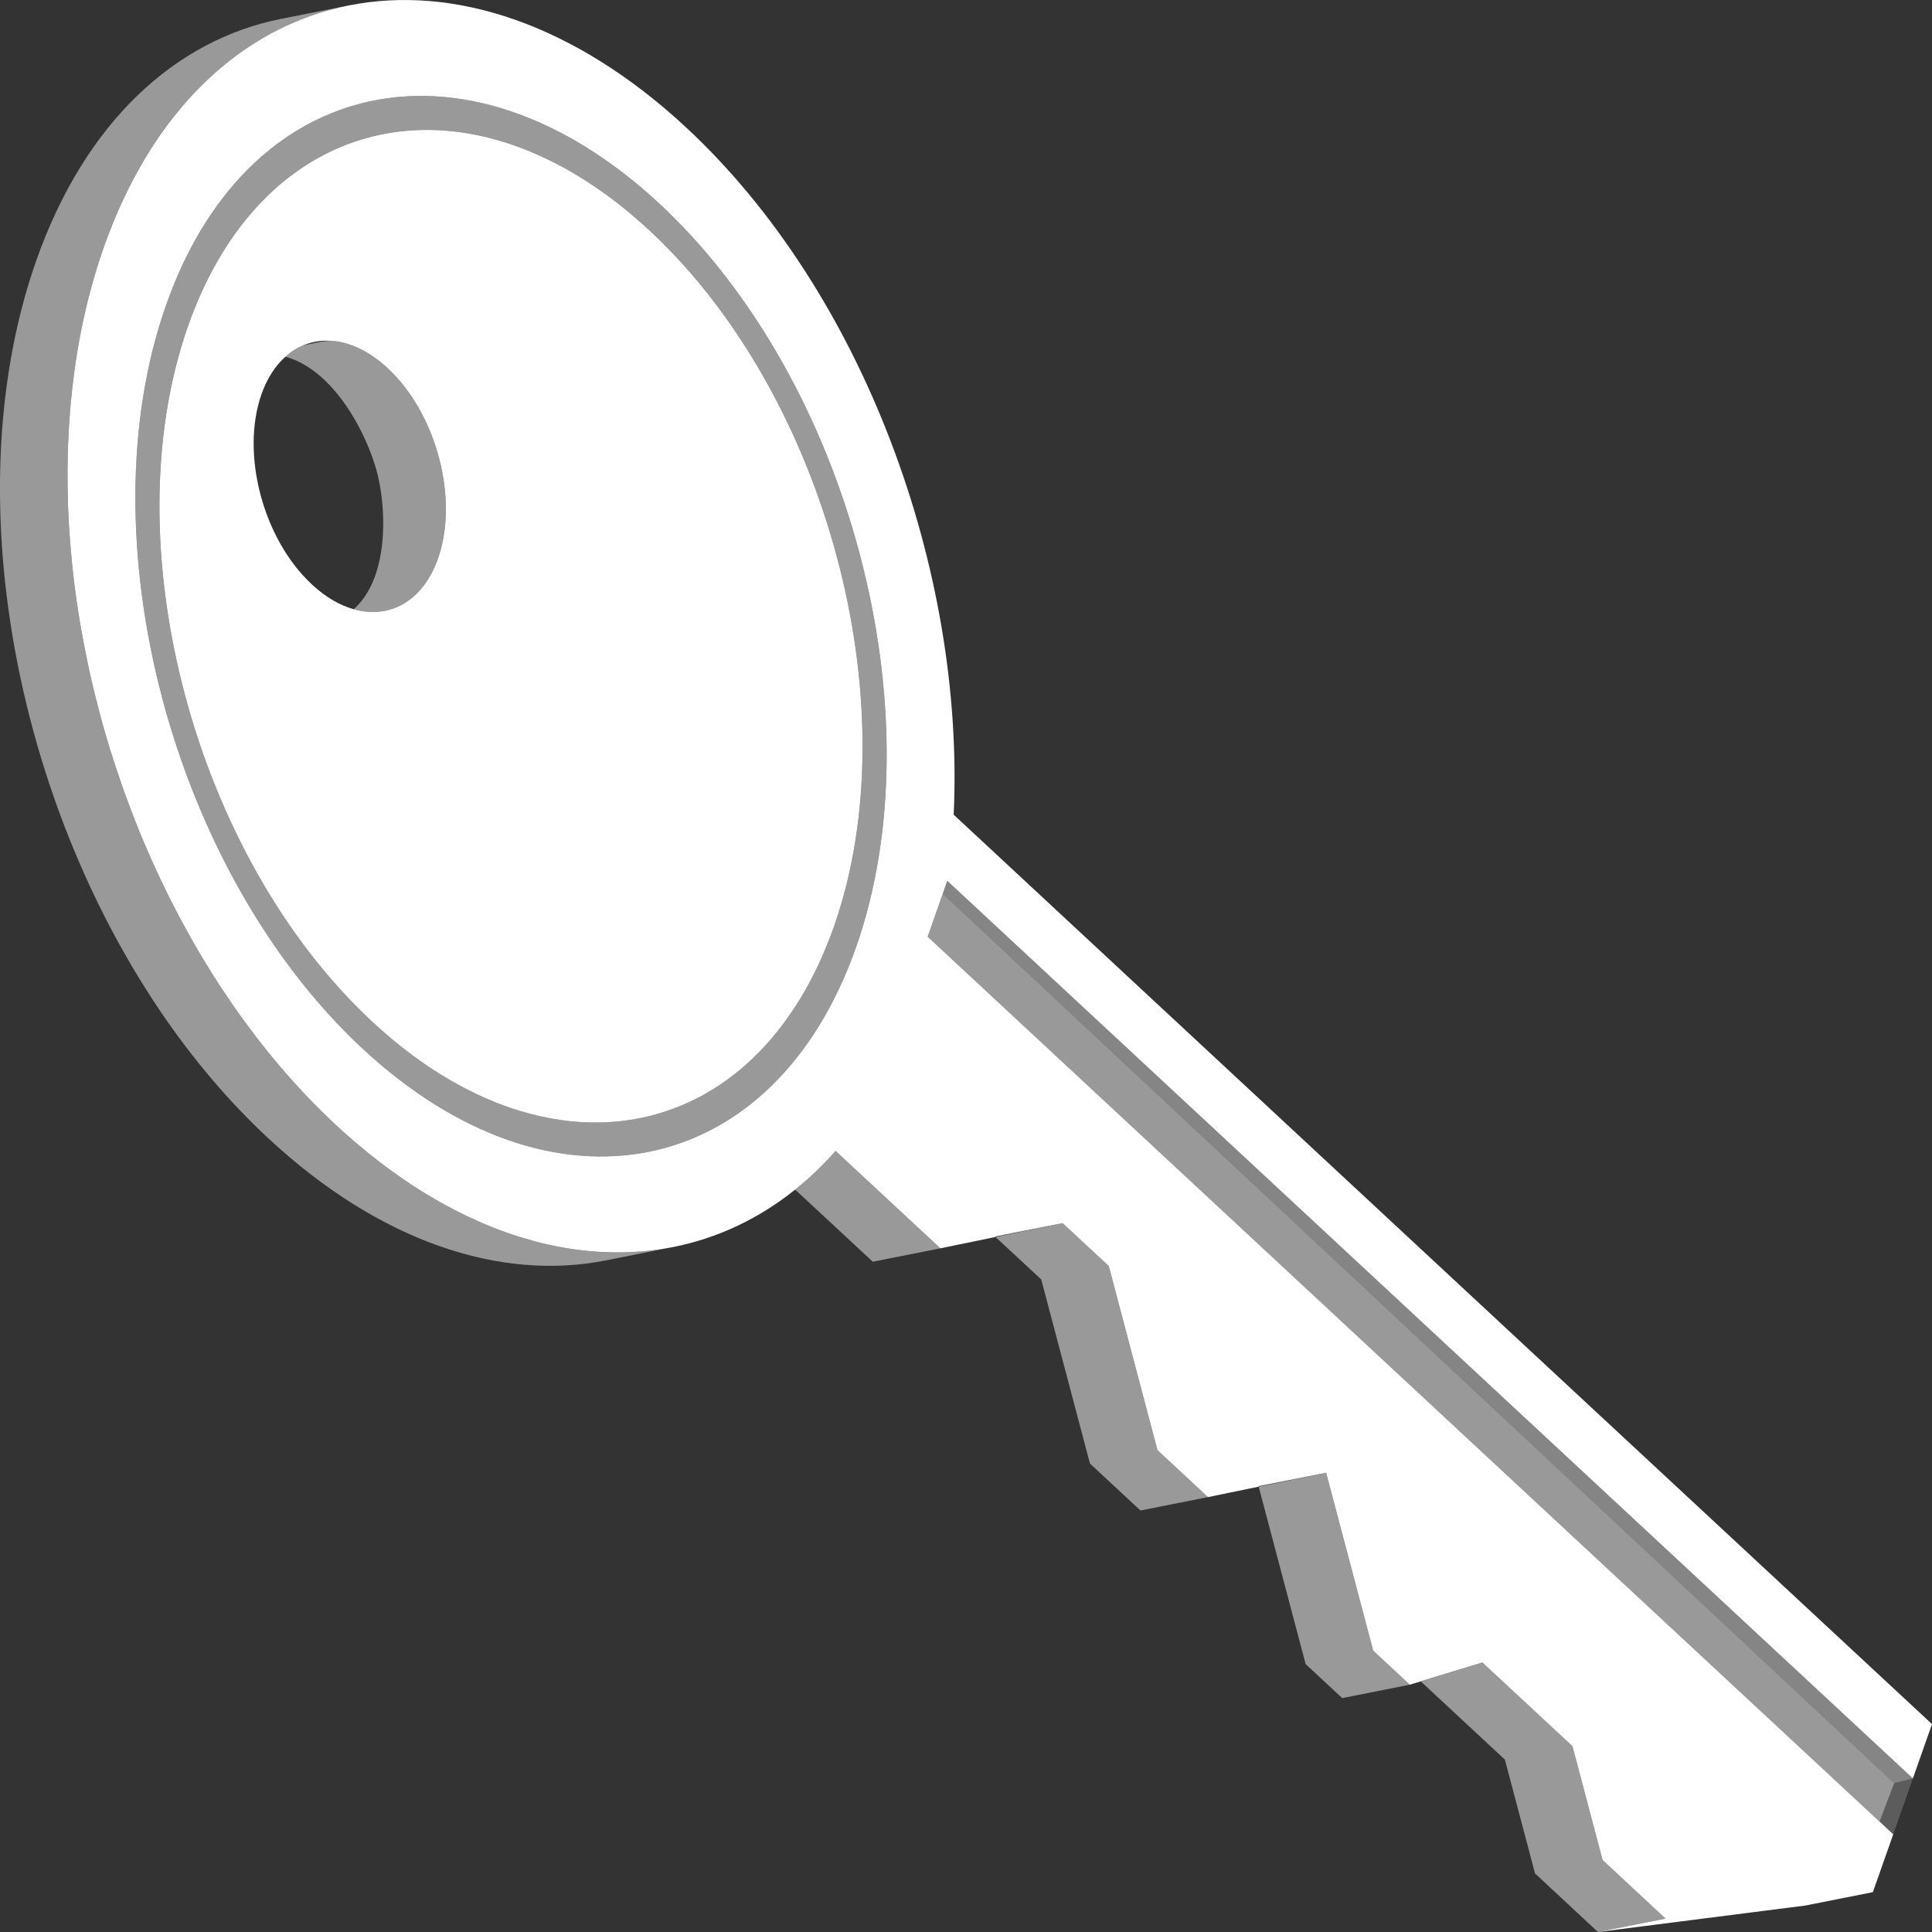 <svg viewBox="0 0 300 300" xmlns="http://www.w3.org/2000/svg"><rect x="0" y="0" width="300" height="300" fill="#333333" stroke="none"/><g fill="#fff"><path d="m 258.62 297.92 l -10.49 2.08 -9.77 -9.09 -4.68 -17.68 -13.07 -12.15 9.57 -2.93 13.99 13 4.68 17.68 z" opacity=".5"/><path d="m 218.91 261.6 l -10.49 2.08 -5.68 -5.28 -7.29 -27.55 10.47 -2.16 7.31 27.63 z" opacity=".5"/><path d="m 187.57 232.47 l -10.48 2.08 -7.84 -7.29 -7.57 -28.59 -7.1 -6.59 10.42 -2.15 7.17 6.66 7.56 28.59 z" opacity=".5"/><path d="m 263.72 234 l -26.48 -24.61 -89.15 -82.88 c 1.76 -38.06 -14.08 -81.19 -41.54 -106.71 -17.35 -16.13 -36.07 -22.19 -52.37 -18.96 -.16 .03 -.32 .06 -.48 .1 -.33 .07 -.66 .14 -.99 .22 -.17 .04 -.35 .08 -.52 .13 -.44 .11 -.87 .22 -1.3 .34 -1.9 .53 -3.75 1.19 -5.56 1.99 -.31 .13 -.62 .27 -.93 .42 -.3 .13 -.6 .28 -.9 .43 -1.22 .6 -2.41 1.26 -3.58 1.98 -.24 .14 -.47 .29 -.71 .45 -.98 .62 -1.94 1.29 -2.89 2.02 -.43 .31 -.86 .65 -1.28 1 -.53 .42 -1.05 .86 -1.57 1.32 -.33 .29 -.66 .59 -.99 .9 -.14 .12 -.28 .26 -.42 .4 -.12 .11 -.24 .22 -.37 .36 -.24 .22 -.47 .45 -.7 .69 -.23 .23 -.46 .47 -.69 .71 -.49 .51 -.97 1.03 -1.43 1.57 -.37 .41 -.72 .82 -1.07 1.25 -.5 .59 -.99 1.2 -1.46 1.84 -.23 .29 -.45 .58 -.66 .88 -.31 .41 -.61 .84 -.91 1.27 -.34 .49 -.67 .99 -1 1.5 -.29 .44 -.57 .88 -.85 1.34 -.25 .39 -.49 .79 -.72 1.2 -.19 .31 -.37 .62 -.54 .94 -.22 .38 -.44 .77 -.65 1.17 -.24 .44 -.48 .89 -.7 1.34 -.28 .52 -.54 1.05 -.79 1.59 -.21 .42 -.41 .84 -.6 1.27 -.09 .18 -.17 .35 -.24 .53 -.12 .25 -.23 .5 -.34 .76 -.53 1.21 -1.04 2.46 -1.52 3.74 -.25 .64 -.49 1.29 -.72 1.95 -.48 1.36 -.92 2.74 -1.34 4.13 -.41 1.39 -.79 2.8 -1.15 4.22 -.13 .53 -.26 1.07 -.38 1.61 -.09 .39 -.18 .77 -.26 1.16 -.04 .19 -.08 .37 -.12 .56 -.11 .51 -.22 1.02 -.31 1.54 -.11 .54 -.21 1.09 -.31 1.64 -.13 .73 -.26 1.47 -.37 2.21 -.13 .8 -.24 1.62 -.35 2.43 s -.21 1.63 -.3 2.45 c -.08 .71 -.15 1.42 -.22 2.13 -.04 .39 -.07 .79 -.1 1.19 -.04 .39 -.07 .79 -.09 1.19 -.04 .49 -.07 .98 -.1 1.47 -.01 .18 -.02 .37 -.03 .55 -.03 .56 -.06 1.12 -.08 1.69 -.03 .56 -.05 1.12 -.06 1.69 -.05 1.82 -.06 3.66 -.03 5.5 .01 .79 .03 1.59 .05 2.38 .02 .56 .04 1.13 .07 1.69 .03 .63 .06 1.26 .1 1.89 .02 .32 .04 .65 .07 .98 .05 .75 .1 1.5 .17 2.25 .14 1.71 .31 3.42 .52 5.14 .26 2.15 .57 4.3 .93 6.45 .06 .39 .13 .78 .2 1.17 .02 .1 .03 .2 .06 .31 .1 .59 .21 1.17 .32 1.75 s .22 1.16 .34 1.74 c .46 2.32 .98 4.64 1.57 6.94 .14 .58 .29 1.15 .44 1.73 .45 1.73 .93 3.44 1.45 5.15 .17 .57 .34 1.14 .53 1.71 .17 .57 .35 1.14 .54 1.7 .36 1.1 .73 2.2 1.11 3.29 .01 .03 .02 .06 .04 .1 .6 1.68 1.22 3.36 1.87 5.02 .21 .55 .43 1.1 .66 1.65 .33 .83 .68 1.65 1.03 2.47 s .7 1.64 1.07 2.45 c .24 .54 .49 1.08 .74 1.62 .3 .66 .61 1.31 .93 1.96 .19 .41 .39 .83 .6 1.24 .23 .49 .47 .97 .73 1.45 .22 .45 .45 .9 .69 1.34 .29 .58 .6 1.16 .91 1.73 .05 .11 .1 .21 .17 .31 .19 .37 .39 .74 .6 1.1 1.19 2.17 2.44 4.3 3.75 6.38 .27 .44 .54 .88 .83 1.31 .34 .55 .7 1.09 1.06 1.63 .32 .48 .64 .96 .97 1.44 .06 .11 .14 .21 .21 .31 .51 .75 1.03 1.49 1.56 2.22 .04 .07 .09 .13 .14 .2 .54 .74 1.08 1.47 1.63 2.2 .57 .76 1.15 1.51 1.74 2.25 .23 .3 .47 .6 .71 .89 2.61 3.23 5.37 6.29 8.26 9.15 .75 .74 1.51 1.47 2.28 2.19 s 1.55 1.42 2.33 2.09 c .32 .29 .65 .57 .97 .84 2.41 2.05 4.84 3.9 7.28 5.57 .39 .27 .79 .53 1.18 .79 .48 .31 .95 .61 1.42 .91 .32 .2 .64 .4 .96 .59 .43 .26 .86 .51 1.28 .76 .77 .45 1.53 .87 2.3 1.27 .4 .22 .79 .43 1.19 .62 .28 .15 .56 .29 .84 .42 .28 .14 .56 .28 .84 .41 .57 .27 1.15 .53 1.73 .78 .58 .26 1.17 .51 1.76 .74 .59 .24 1.17 .47 1.76 .68 .55 .2 1.1 .4 1.65 .58 .46 .16 .92 .3 1.38 .44 .69 .21 1.37 .4 2.06 .59 s 1.37 .35 2.05 .5 c 1.82 .41 3.62 .71 5.41 .91 3.03 .34 6.01 .39 8.93 .16 .41 -.03 .81 -.07 1.22 -.11 .6 -.07 1.21 -.14 1.81 -.23 .61 -.09 1.21 -.2 1.8 -.31 l .23 -.04 c 6.83 -1.36 13.24 -4.35 18.94 -8.92 2.2 -1.76 4.3 -3.76 6.28 -6 l 16.27 15.12 8.56 -1.76 -.07 -.07 10.49 -2.08 7.17 6.66 7.56 28.59 7.84 7.29 7.88 -1.62 -.02 -.08 10.49 -2.08 7.31 27.63 5.68 5.28 1.7 -.52 -.01 -.01 9.58 -2.92 13.99 13 4.68 17.68 9.77 9.09 -10.49 2.08 32.21 -4.11 10.48 -2.08 3.16 -8.98 -149.93 -139.38 2.34 -6.67 .7 -2 149.93 139.37 h .01 l 2.97 -8.43 -36.28 -33.72 z m -130.78 -86.95 c -12.71 36.17 -47.08 43.26 -76.63 15.79 -29.55 -27.46 -43.25 -79.24 -30.54 -115.41 3.04 -8.66 7.32 -15.65 12.48 -20.9 .8 -.81 1.61 -1.57 2.44 -2.3 .84 -.72 1.69 -1.41 2.56 -2.05 .88 -.65 1.77 -1.25 2.67 -1.8 1.82 -1.12 3.7 -2.06 5.64 -2.84 .97 -.39 1.95 -.74 2.94 -1.04 14.6 -4.45 31.95 .31 47.9 15.13 29.54 27.47 43.24 79.25 30.54 115.42 z"/><path d="m 146.02 193.84 l -10.49 2.08 -12.06 -11.2 c 2.2 -1.76 4.3 -3.76 6.28 -6 z" opacity=".5"/><path d="m 102.4 31.63 c -15.95 -14.82 -33.3 -19.58 -47.9 -15.13 -.99 .3 -1.97 .65 -2.94 1.04 -1.94 .78 -3.82 1.72 -5.64 2.84 -.9 .56 -1.79 1.16 -2.67 1.8 -.87 .64 -1.72 1.33 -2.56 2.05 -.83 .73 -1.64 1.49 -2.44 2.3 -5.16 5.25 -9.44 12.24 -12.48 20.9 -12.71 36.17 .99 87.95 30.54 115.41 29.55 27.47 63.92 20.38 76.63 -15.79 12.7 -36.17 -1 -87.95 -30.54 -115.42 z m 27.1 112.23 c -.22 .62 -.44 1.24 -.68 1.84 -.46 1.21 -.95 2.39 -1.47 3.52 -.78 1.7 -1.61 3.32 -2.5 4.86 -.19 .33 -.38 .66 -.58 .98 -.39 .64 -.79 1.27 -1.21 1.88 -.2 .31 -.41 .61 -.63 .91 -.26 .39 -.54 .77 -.83 1.15 -1.19 1.6 -2.45 3.07 -3.78 4.42 -.37 .38 -.75 .75 -1.13 1.11 -1.14 1.07 -2.33 2.06 -3.55 2.96 -.01 0 -.01 .01 -.01 .01 -.81 .6 -1.64 1.16 -2.49 1.68 -.43 .26 -.86 .51 -1.29 .76 -.38 .21 -.76 .41 -1.14 .61 -.77 .39 -1.54 .74 -2.33 1.08 h -.01 c -.79 .34 -1.59 .64 -2.39 .9 -.81 .27 -1.63 .51 -2.45 .72 -.42 .1 -.83 .2 -1.25 .29 -.3 .06 -.6 .12 -.9 .18 -2.6 .48 -5.28 .66 -8.02 .55 -.53 -.02 -1.06 -.06 -1.59 -.1 -.7 -.06 -1.41 -.14 -2.13 -.24 -1.07 -.16 -2.15 -.35 -3.23 -.59 -1.08 -.25 -2.17 -.53 -3.26 -.86 -.45 -.14 -.91 -.29 -1.36 -.44 -.68 -.23 -1.36 -.49 -2.05 -.75 s -1.37 -.55 -2.05 -.86 c -.37 -.16 -.73 -.33 -1.1 -.5 -.73 -.34 -1.46 -.71 -2.19 -1.1 -2.93 -1.54 -5.85 -3.42 -8.74 -5.64 -.72 -.55 -1.44 -1.13 -2.16 -1.72 -1.07 -.9 -2.15 -1.84 -3.21 -2.83 -27.66 -25.71 -40.49 -74.16 -28.59 -108.02 2.63 -7.48 6.25 -13.63 10.59 -18.4 .36 -.4 .73 -.79 1.1 -1.16 7.57 -7.71 17.18 -11.41 27.49 -10.83 .7 .04 1.4 .1 2.11 .18 h .01 c .71 .08 1.42 .18 2.13 .3 1.44 .24 2.89 .56 4.34 .97 .72 .2 1.44 .42 2.17 .66 1.09 .36 2.19 .77 3.29 1.23 1.09 .45 2.18 .95 3.28 1.51 h .01 c .46 .23 .91 .46 1.37 .71 1.03 .56 2.06 1.14 3.08 1.77 .34 .21 .68 .43 1.02 .65 .01 0 .01 .01 .01 .01 1.82 1.17 3.63 2.47 5.43 3.91 .36 .29 .72 .58 1.08 .88 1.07 .89 2.14 1.83 3.21 2.82 .65 .6 1.29 1.22 1.91 1.85 26.33 26.13 38.28 73.11 26.67 106.18 z" opacity=".5"/><path d="m 291.86 282.84 l 2.12 1.99 -149.93 -139.38 2.34 -6.67 147.74 138.11 z" opacity=".5"/><path d="m 297.02 276.15 l -2.89 .74 -147.74 -138.11 .7 -2 z" opacity=".4"/><path d="m 297.03 276.16 l -3.05 8.67 -2.12 -1.99 2.27 -5.95 2.89 -.74 z" opacity=".2"/><path d="m 104.3 193.68 l -10.26 2.04 c -16.29 3.23 -35.02 -2.83 -52.37 -18.96 -6.16 -5.72 -11.73 -12.33 -16.65 -19.56 -12.84 -18.89 -21.25 -42.07 -24.02 -64.99 -2.19 -18.15 -.85 -36.13 4.61 -51.69 7.56 -21.52 21.57 -34.33 38.08 -37.6 l 10.01 -1.98 c -.33 .07 -.66 .14 -.99 .22 -.17 .04 -.35 .08 -.52 .13 -.44 .1 -.87 .22 -1.3 .34 -1.9 .53 -3.75 1.19 -5.56 1.99 -.31 .13 -.62 .27 -.93 .42 -.3 .13 -.6 .28 -.9 .43 -1.22 .6 -2.41 1.26 -3.58 1.98 -.24 .14 -.47 .29 -.71 .45 -.98 .62 -1.94 1.29 -2.89 2.02 -.43 .31 -.86 .65 -1.28 1 -.53 .42 -1.05 .86 -1.57 1.32 -.33 .29 -.66 .59 -.99 .9 -.14 .12 -.28 .26 -.42 .4 -.12 .11 -.24 .22 -.37 .36 -.24 .22 -.47 .45 -.7 .69 -.23 .23 -.47 .47 -.69 .71 -.49 .51 -.97 1.03 -1.43 1.57 -.37 .41 -.73 .82 -1.07 1.25 -.5 .59 -.99 1.2 -1.46 1.84 -.23 .29 -.45 .58 -.66 .88 -.31 .41 -.61 .84 -.91 1.27 -.34 .49 -.67 .99 -1 1.5 -.29 .44 -.57 .88 -.85 1.34 -.25 .39 -.49 .79 -.72 1.2 -.19 .31 -.37 .62 -.54 .94 -.22 .38 -.44 .77 -.65 1.17 -.24 .44 -.48 .89 -.7 1.34 -.28 .52 -.54 1.05 -.79 1.59 -.21 .42 -.41 .84 -.6 1.27 -.09 .18 -.17 .35 -.24 .53 -.12 .25 -.23 .5 -.34 .76 -.53 1.21 -1.04 2.46 -1.52 3.74 -.25 .64 -.49 1.29 -.72 1.95 -.48 1.36 -.92 2.74 -1.34 4.13 -.41 1.39 -.8 2.8 -1.15 4.22 -.13 .53 -.26 1.07 -.38 1.61 -.09 .39 -.18 .77 -.26 1.16 -.04 .19 -.08 .37 -.12 .56 -.11 .51 -.22 1.02 -.31 1.54 -.11 .54 -.21 1.09 -.31 1.64 -.13 .73 -.26 1.47 -.37 2.21 -.13 .8 -.25 1.61 -.35 2.43 -.11 .81 -.21 1.63 -.3 2.45 -.08 .71 -.16 1.42 -.22 2.13 -.04 .39 -.07 .79 -.1 1.19 -.04 .39 -.07 .79 -.09 1.19 -.04 .49 -.07 .98 -.1 1.47 -.01 .18 -.02 .37 -.03 .55 -.03 .56 -.06 1.12 -.08 1.69 -.03 .56 -.05 1.12 -.06 1.69 -.05 1.82 -.06 3.66 -.03 5.5 .01 .79 .03 1.59 .05 2.38 .02 .56 .04 1.13 .07 1.69 .03 .63 .06 1.26 .1 1.89 .02 .32 .04 .65 .07 .98 .05 .75 .1 1.5 .17 2.25 .14 1.71 .31 3.42 .52 5.14 .26 2.15 .57 4.3 .93 6.45 .06 .39 .13 .78 .2 1.17 .02 .1 .03 .2 .06 .31 .1 .58 .2 1.17 .32 1.75 .1 .58 .22 1.16 .34 1.74 .46 2.32 .98 4.64 1.57 6.94 .14 .58 .28 1.15 .44 1.73 .45 1.73 .93 3.44 1.45 5.15 .17 .57 .34 1.14 .53 1.71 .17 .57 .35 1.14 .54 1.7 .35 1.1 .72 2.2 1.11 3.29 .01 .03 .02 .06 .04 .1 .59 1.68 1.21 3.36 1.87 5.02 .21 .55 .43 1.1 .66 1.65 .33 .83 .67 1.65 1.03 2.47 .34 .82 .7 1.64 1.07 2.45 .24 .54 .48 1.08 .74 1.62 .3 .66 .61 1.31 .93 1.96 .19 .41 .39 .83 .6 1.24 .23 .49 .47 .97 .73 1.45 .22 .45 .45 .9 .69 1.34 .29 .58 .6 1.16 .91 1.73 .05 .11 .1 .21 .17 .31 .19 .37 .39 .74 .6 1.1 1.19 2.17 2.44 4.3 3.75 6.38 .27 .44 .54 .88 .83 1.31 .34 .55 .7 1.09 1.06 1.63 .28 .43 .57 .86 .86 1.29 .03 .05 .07 .1 .11 .15 .06 .11 .14 .21 .21 .31 .51 .75 1.03 1.49 1.56 2.22 .04 .07 .09 .13 .14 .2 .54 .74 1.08 1.47 1.63 2.2 .57 .76 1.15 1.51 1.74 2.25 .23 .3 .47 .6 .71 .89 2.61 3.23 5.37 6.29 8.26 9.15 .75 .75 1.51 1.48 2.28 2.19 .77 .72 1.55 1.42 2.33 2.09 .32 .29 .65 .57 .97 .84 2.41 2.05 4.84 3.9 7.28 5.57 .39 .27 .79 .53 1.18 .79 .48 .31 .95 .61 1.42 .91 .32 .2 .64 .4 .96 .59 .43 .26 .86 .51 1.28 .76 .77 .45 1.53 .87 2.3 1.27 .4 .22 .79 .43 1.19 .62 .28 .15 .56 .29 .84 .42 .28 .14 .56 .28 .84 .41 .58 .27 1.15 .54 1.73 .78 .58 .26 1.17 .51 1.76 .74 .59 .24 1.17 .47 1.76 .68 .55 .2 1.1 .4 1.65 .58 .46 .16 .92 .3 1.38 .44 .69 .22 1.37 .41 2.06 .59 .69 .19 1.37 .35 2.05 .5 1.82 .41 3.62 .71 5.41 .91 3.03 .35 6.01 .4 8.93 .16 .41 -.02 .81 -.06 1.22 -.11 .61 -.06 1.21 -.14 1.81 -.23 s 1.2 -.19 1.8 -.31 z" opacity=".5"/><path d="m 102.83 37.68 c -.63 -.63 -1.26 -1.24 -1.91 -1.84 -1.07 -.99 -2.14 -1.93 -3.21 -2.83 -.36 -.3 -.72 -.59 -1.08 -.88 -1.8 -1.44 -3.61 -2.74 -5.43 -3.91 0 0 0 -.01 -.01 -.01 -.34 -.22 -.68 -.44 -1.02 -.65 -1.02 -.63 -2.05 -1.21 -3.08 -1.77 -.46 -.25 -.91 -.48 -1.37 -.71 h -.01 c -1.09 -.55 -2.18 -1.05 -3.28 -1.51 s -2.2 -.87 -3.29 -1.23 c -.73 -.24 -1.45 -.46 -2.17 -.66 -1.45 -.41 -2.9 -.73 -4.34 -.97 -.71 -.12 -1.42 -.22 -2.13 -.3 h -.01 c -.71 -.08 -1.41 -.14 -2.11 -.18 -10.31 -.58 -19.92 3.12 -27.49 10.83 -.37 .37 -.74 .76 -1.1 1.16 -4.34 4.77 -7.96 10.92 -10.59 18.4 -11.9 33.86 .93 82.31 28.59 108.02 1.06 .99 2.14 1.93 3.21 2.83 .72 .59 1.44 1.17 2.16 1.72 2.89 2.22 5.81 4.1 8.74 5.64 .73 .39 1.46 .75 2.19 1.1 .37 .17 .73 .34 1.1 .5 .68 .3 1.36 .59 2.05 .86 .69 .26 1.37 .52 2.05 .75 .45 .15 .91 .3 1.36 .44 1.09 .33 2.18 .61 3.26 .86 1.08 .24 2.16 .43 3.23 .59 .72 .1 1.43 .18 2.13 .24 .53 .04 1.06 .08 1.59 .1 2.74 .11 5.42 -.07 8.02 -.55 l .9 -.18 c .42 -.09 .83 -.19 1.25 -.29 .82 -.21 1.64 -.45 2.45 -.72 .8 -.27 1.6 -.57 2.39 -.9 h .01 c .79 -.34 1.56 -.69 2.33 -1.08 .38 -.2 .76 -.4 1.14 -.61 .43 -.25 .86 -.5 1.29 -.76 .85 -.52 1.68 -1.08 2.49 -1.68 0 0 0 -.01 .01 -.01 1.22 -.9 2.41 -1.89 3.55 -2.96 .38 -.36 .76 -.73 1.13 -1.11 1.33 -1.35 2.59 -2.82 3.78 -4.42 .29 -.38 .57 -.76 .83 -1.15 .22 -.3 .43 -.6 .63 -.91 .41 -.61 .82 -1.24 1.21 -1.88 .2 -.32 .39 -.65 .58 -.98 .89 -1.54 1.72 -3.16 2.5 -4.86 .51 -1.13 1.01 -2.31 1.47 -3.52 .24 -.6 .46 -1.22 .68 -1.84 11.61 -33.07 -.34 -80.05 -26.67 -106.18 z m -34.81 49.02 c -2.34 6.67 -7.54 9.48 -13.1 7.9 -2.16 -.6 -4.38 -1.88 -6.5 -3.86 -7.57 -7.03 -11.07 -20.25 -7.82 -29.52 .88 -2.49 2.17 -4.45 3.72 -5.83 .85 -.77 1.77 -1.36 2.76 -1.77 1.38 -.57 2.87 -.81 4.43 -.69 h .06 c 2.81 .23 5.81 1.62 8.64 4.26 7.57 7.03 11.06 20.25 7.81 29.51 z"/><path d="m 68.02 86.7 c -2.34 6.67 -7.54 9.48 -13.1 7.9 1.68 -1.48 2.81 -3.5 3.52 -5.74 1.66 -5.17 1.14 -11.56 .1 -15.54 -1.51 -5.77 -6.54 -15.81 -14.22 -17.93 .85 -.77 1.77 -1.36 2.76 -1.77 1.46 -.29 2.53 -.5 2.53 -.5 .65 -.13 1.28 -.19 1.9 -.19 h .06 c 2.81 .23 5.81 1.62 8.64 4.26 7.57 7.03 11.06 20.25 7.81 29.51 z" opacity=".5"/></g></svg>